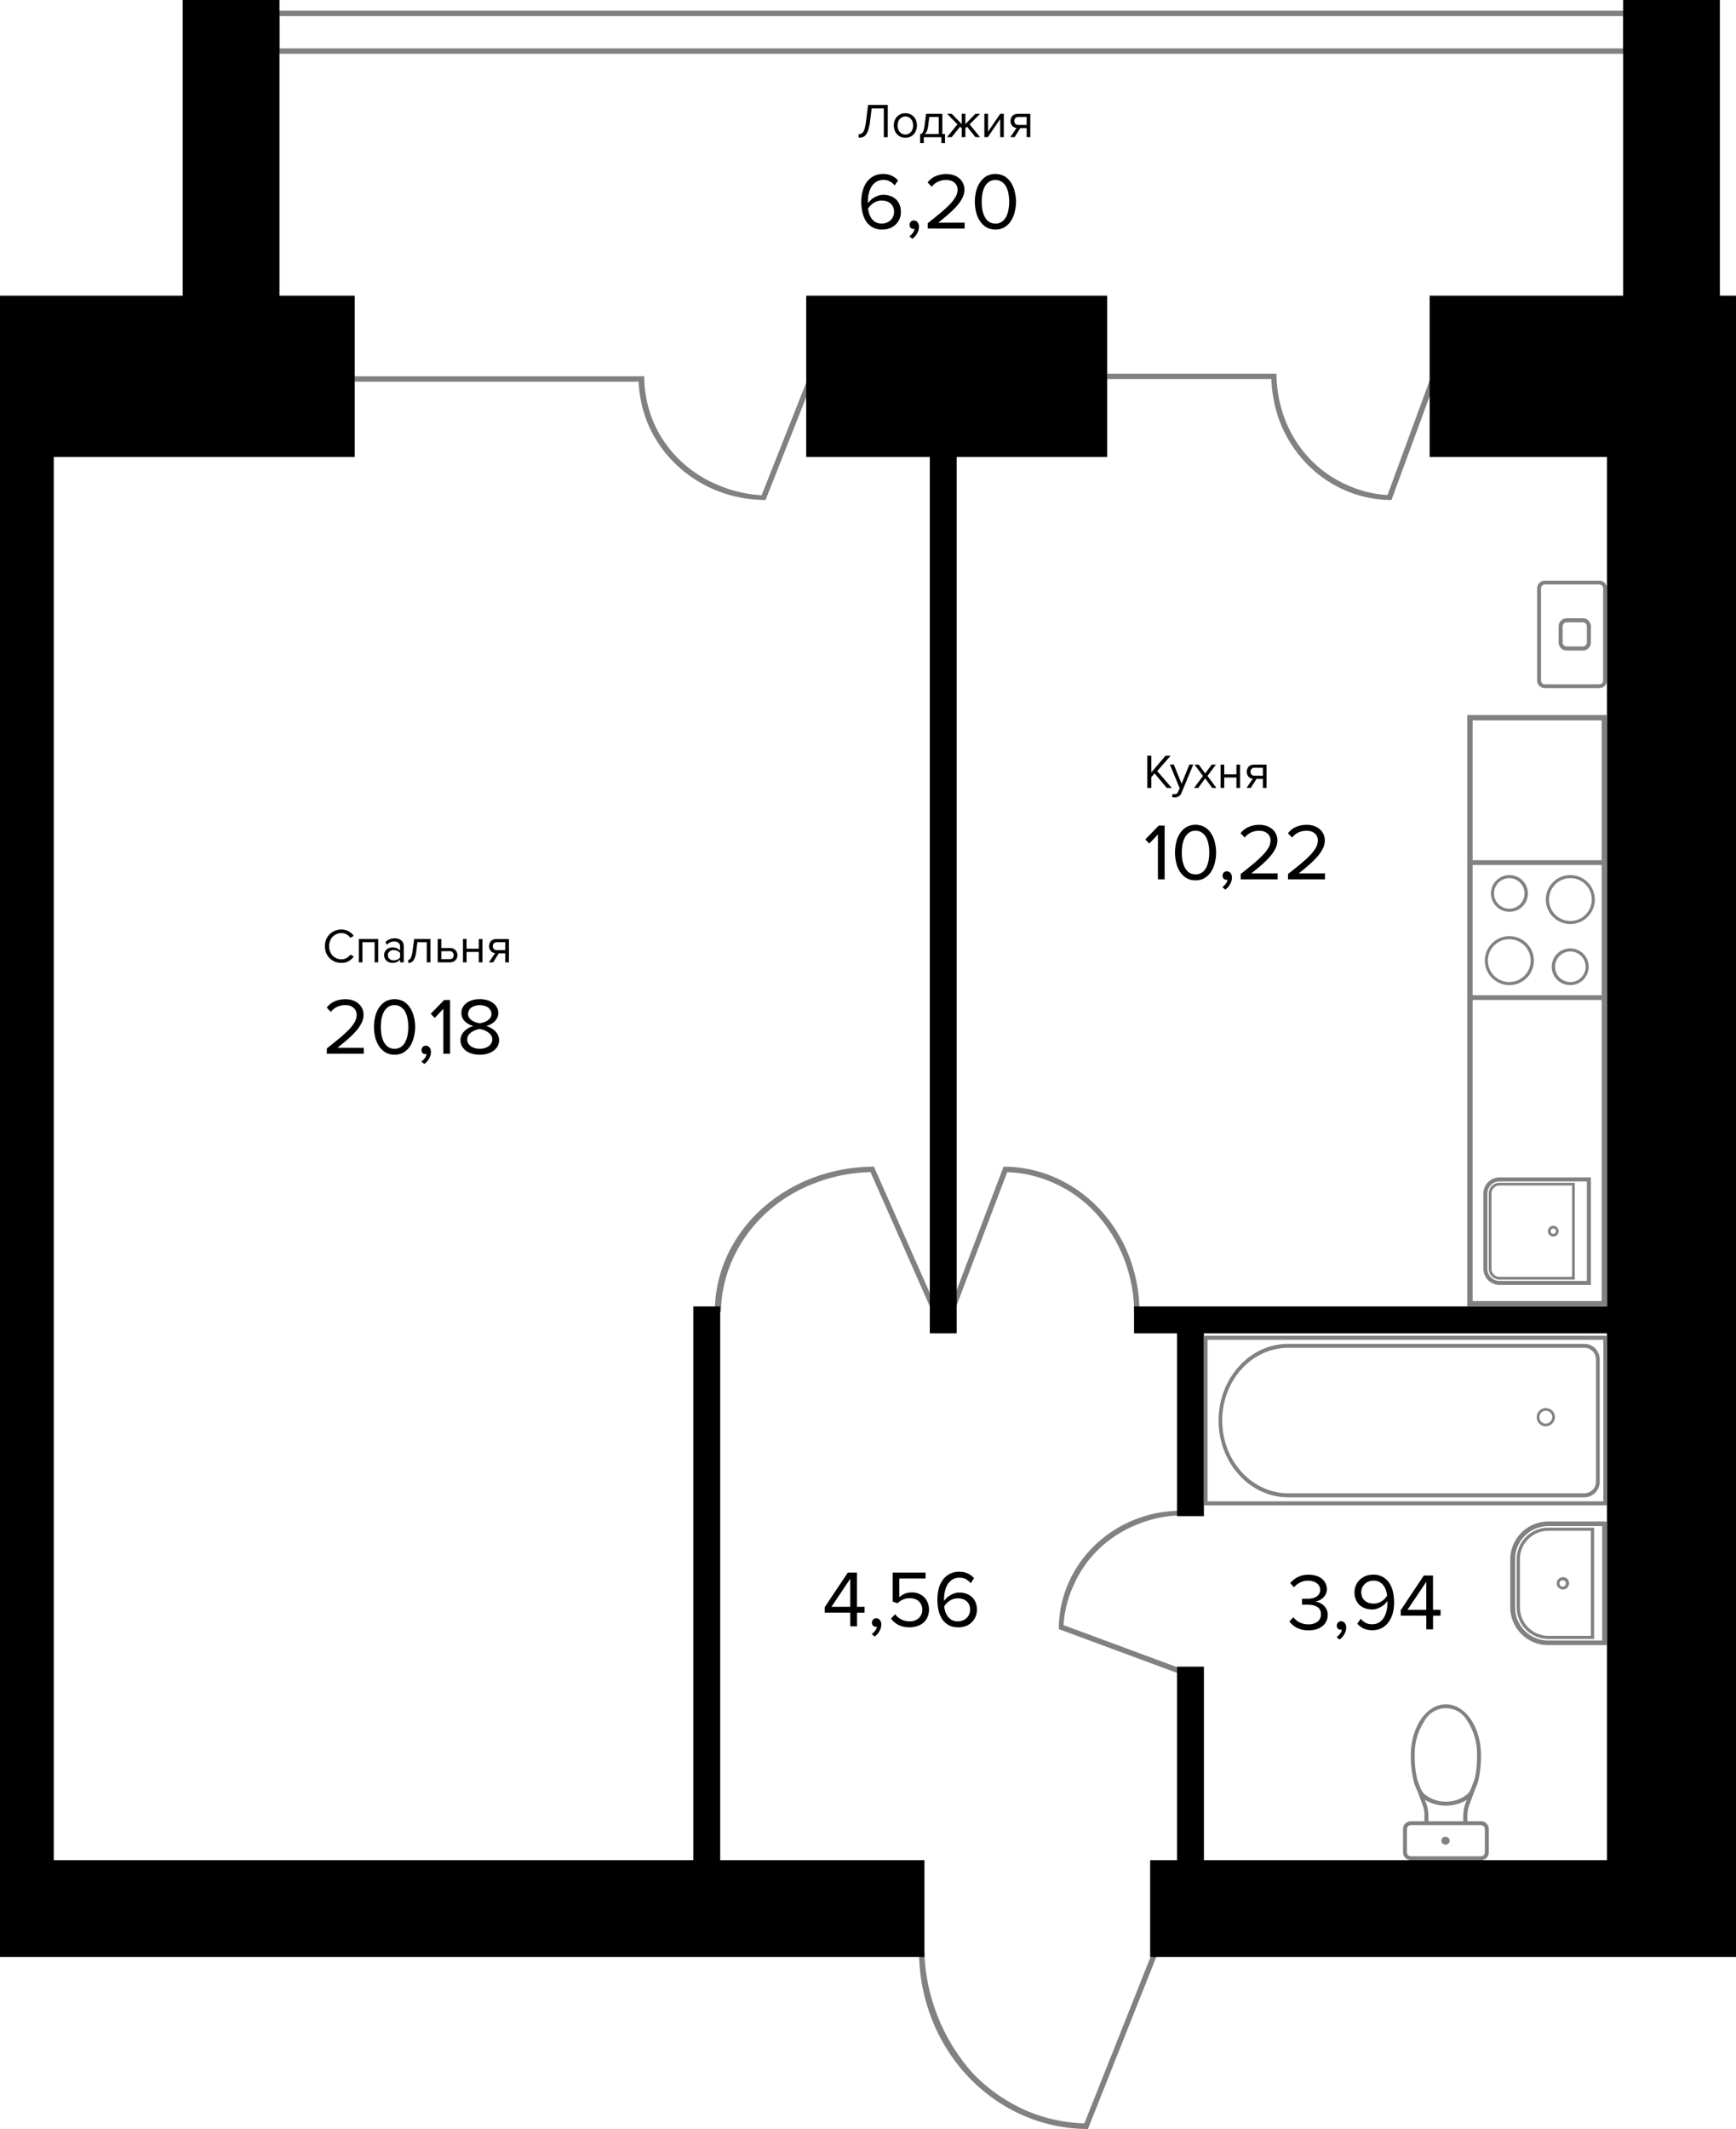 <svg xmlns="http://www.w3.org/2000/svg" width="646" height="792" viewBox="0 0 323 396">
  <path fill="#828182" d="M303 10H51V2h252ZM52 9h250V3H52Zm145 294.02a21.42 21.42 0 0 1 1.73-8.43 22.02 22.02 0 0 1 4.94-7.14 22.82 22.82 0 0 1 7.38-4.77 23.42 23.42 0 0 1 8.7-1.68v.85a22.52 22.52 0 0 0-8.3 1.77 21.78 21.78 0 0 0-7.04 4.55 20.98 20.98 0 0 0-4.7 6.81 20.66 20.66 0 0 0-1.86 8.04Z"/>
  <path fill="#828182" d="M219.82 311.47 197 303.02l.35-.94 22.83 8.45-.36.94zm-45.36-67.67L162.6 217a32.13 32.13 0 0 0-11.33 2.06 29.96 29.96 0 0 0-9.6 5.85 26.99 26.99 0 0 0-6.43 8.76A24.94 24.94 0 0 0 133 244h1.14a24.59 24.59 0 0 1 2.28-10 26.73 26.73 0 0 1 6.26-8.5 28.1 28.1 0 0 1 9.11-5.5 30.72 30.72 0 0 1 10.18-1.98l11.57 26.19Zm35.62-10.13a27.18 27.18 0 0 0-5.48-8.76 25.24 25.24 0 0 0-8.2-5.85 23.9 23.9 0 0 0-9.68-2.06l-10.19 26.82.94.36 9.93-26.16a22.88 22.88 0 0 1 8.56 1.98 23.65 23.65 0 0 1 7.78 5.5 26.9 26.9 0 0 1 5.34 8.5 28.16 28.16 0 0 1 1.95 10h.97a28.61 28.61 0 0 0-1.92-10.33Zm56.45-164.34-8.37 22.75a20.92 20.92 0 0 1-7.44-1.84 21.32 21.32 0 0 1-6.93-4.81 22.24 22.24 0 0 1-4.62-7.2 24.27 24.27 0 0 1-1.67-8.73H206v1h30.55a25.32 25.32 0 0 0 1.65 8.15 23.33 23.33 0 0 0 4.86 7.54 22.35 22.35 0 0 0 7.26 5.04A21.65 21.65 0 0 0 258.9 93l8.58-23.33Zm-115.99.48-8.83 22.3a23.51 23.51 0 0 1-7.9-1.81 22.63 22.63 0 0 1-7.31-4.71 21.67 21.67 0 0 1-4.89-7.04 22.23 22.23 0 0 1-1.75-8.55v-.01H66v1h52.82a23.21 23.21 0 0 0 1.78 7.96 22.74 22.74 0 0 0 5.12 7.38 23.71 23.71 0 0 0 7.67 4.94 24.45 24.45 0 0 0 9.05 1.73l9.02-22.81Zm64.92 293.38-.92-.38-12.78 32.14a29.66 29.66 0 0 1-10.98-2.45 31.1 31.1 0 0 1-9.9-7 35.66 35.66 0 0 1-8.9-22.5H171a34.44 34.44 0 0 0 2.4 12.63 33.16 33.16 0 0 0 6.8 10.7 31.36 31.36 0 0 0 10.2 7.16 30.14 30.14 0 0 0 12.02 2.51Z"/>
  <path d="M320 55V0h-18v55h-36v30h33v158h-88v5h8v34h5v-34h75v98h-75v-36h-5v36h-5v18h109V55h-3zm-170 0v30h23v163h5V85h28V55h-56zm-16 291V243h-5v103H10V85h56V55H52V0H34v55H0v309h172v-18h-38z"/>
  <g fill="#828182" class="furniture">
    <path fill-rule="evenodd" d="M298.32 279.25V249.2h-73.64v30.05Zm.68-30.8h-75V280h75v-31.55Z"/>
    <path fill-rule="evenodd" d="M296.95 275.5v-22.54a2.16 2.16 0 0 0-2.04-2.26h-55.23c-6.78 0-12.27 6.06-12.27 13.52s5.5 13.53 12.27 13.53h55.23a2.16 2.16 0 0 0 2.04-2.26Zm.69-22.54a2.88 2.88 0 0 0-2.73-3h-55.23c-7.15 0-12.95 6.39-12.95 14.27s5.8 14.27 12.95 14.27h55.23a2.88 2.88 0 0 0 2.73-3v-22.54Z"/>
    <path d="M287.57 265.3h-.08a1.7 1.7 0 1 1 1.83-1.7 1.76 1.76 0 0 1-1.75 1.7Zm-.05-.5h.05a1.26 1.26 0 0 0 1.25-1.2 1.2 1.2 0 1 0-1.3 1.2Z"/>
    <path fill-rule="evenodd" d="M273.01 337.63v1.12h-.72v-1.12a6.17 6.17 0 0 1 .39-2.17l1.8-4.81.64.24-1.76 4.83a5.43 5.43 0 0 0-.35 1.9Z"/>
    <path fill-rule="evenodd" d="M275.55 338.75h-2.54v-1.12a5.43 5.43 0 0 1 .35-1.91l1-2.68a8.5 8.5 0 0 0 .69-1.82l.07-.33a20.13 20.13 0 0 0 .43-4.46c0-5.2-2.92-9.43-6.53-9.43s-6.52 4.22-6.52 9.43a20.13 20.13 0 0 0 .43 4.46l.07.33a8.4 8.4 0 0 0 .69 1.82l1 2.68a5.43 5.43 0 0 1 .34 1.9v1.13h-2.53a1.45 1.45 0 0 0-1.45 1.45v4.35a1.45 1.45 0 0 0 1.45 1.45h13.05a1.45 1.45 0 0 0 1.45-1.45v-4.35a1.45 1.45 0 0 0-1.45-1.45Zm-10.54-18.58a4.52 4.52 0 0 1 8.03 0 11.1 11.1 0 0 1 1.78 6.25 18.7 18.7 0 0 1-.47 4.59l-.65 1.73a4.88 4.88 0 0 1-.6.91 6.35 6.35 0 0 1-8.14 0 4.98 4.98 0 0 1-.61-.92l-.65-1.72a18.7 18.7 0 0 1-.48-4.58 11.1 11.1 0 0 1 1.79-6.26Zm.36 15.3-.26-.7a7.64 7.64 0 0 0 7.83 0l-.26.7a6.17 6.17 0 0 0-.4 2.16v1.12h-6.52v-1.12a6.15 6.15 0 0 0-.39-2.17Zm10.9 9.08a.73.73 0 0 1-.72.72H262.5a.73.73 0 0 1-.72-.72v-4.35a.73.73 0 0 1 .72-.72h13.05a.73.73 0 0 1 .72.72Zm-6.55-2.2a.73.73 0 0 1-.7.75h-.07a.73.73 0 1 1 .07-1.45.72.72 0 0 1 .7.7Zm25.53-122.6H279a2.25 2.25 0 0 0-2.25 2.25v14a2.25 2.25 0 0 0 2.25 2.25h16.25ZM279 219a3 3 0 0 0-3 3v14a3 3 0 0 0 3 3h17v-20Z"/>
    <path fill-rule="evenodd" d="M292.5 220.5H279a1.5 1.5 0 0 0-1.5 1.5v14a1.5 1.5 0 0 0 1.5 1.5h13.5ZM279 220a2 2 0 0 0-2 2v14a2 2 0 0 0 2 2h14v-18Z"/>
    <path fill-rule="evenodd" d="M289 229.5a.5.5 0 1 0-.5-.5.5.5 0 0 0 .5.5Zm0 .5a1 1 0 1 0-1-1 1 1 0 0 0 1 1Zm3.18-53.02a2.84 2.84 0 1 0 2.84 2.84 2.84 2.84 0 0 0-2.84-2.84Zm0-.57a3.4 3.4 0 1 0-.11 6.82h.11a3.4 3.4 0 0 0 0-6.82Zm0-13.07a3.98 3.98 0 1 0 .01 0Zm0-.57a4.54 4.54 0 0 0-.03 9.1h.03a4.54 4.54 0 0 0 0-9.1Zm-11.36 6.25a2.84 2.84 0 1 0-2.84-2.84 2.84 2.84 0 0 0 2.84 2.84Zm0 .57a3.4 3.4 0 0 0 .11-6.82h-.11a3.4 3.4 0 0 0 0 6.82Zm0 13.07a3.98 3.98 0 1 0-.01 0Zm0 .57a4.54 4.54 0 0 0 .05-9.1h-.05a4.54 4.54 0 0 0 0 9.1Z"/>
    <path d="M273 133v110h26V133Zm25 52.11h-24V160.9h24Zm0 56.89h-24v-56h24Zm-24-82v-26h24v26Z"/>
    <path fill-rule="evenodd" d="M287.44 127.29h10.12a.72.72 0 0 0 .72-.72v-17.14a.72.72 0 0 0-.72-.72h-10.12a.72.72 0 0 0-.72.72v17.14a.72.72 0 0 0 .72.72Zm10.12.71a1.44 1.44 0 0 0 1.44-1.43v-17.14a1.44 1.44 0 0 0-1.44-1.43h-10.12a1.44 1.44 0 0 0-1.44 1.43v17.14a1.44 1.44 0 0 0 1.44 1.43Z"/>
    <path fill-rule="evenodd" d="M291.5 120.25h3a.75.75 0 0 0 .75-.75v-3a.75.75 0 0 0-.75-.75h-3a.75.75 0 0 0-.75.75v3a.75.75 0 0 0 .75.75Zm3 .75a1.5 1.5 0 0 0 1.5-1.5v-3a1.5 1.5 0 0 0-1.5-1.5h-3a1.5 1.5 0 0 0-1.5 1.5v3a1.5 1.5 0 0 0 1.5 1.5Z"/>
    <path d="M288.2 283a7.09 7.09 0 0 0-7.2 6.9v9.2a7.07 7.07 0 0 0 7.04 6.9H299v-23Zm-.13.86h10.03v21.28h-10.03a6.18 6.18 0 0 1-6.17-6.04v-9.2a6.18 6.18 0 0 1 6.18-6.04Zm.13.29h-.13a5.89 5.89 0 0 0-5.87 5.75v9.2a5.88 5.88 0 0 0 5.87 5.75h8.53v-20.7Zm-.11.57H296v19.55h-7.91a5.3 5.3 0 0 1-5.29-5.17v-9.2a5.3 5.3 0 0 1 5.3-5.18Zm2.78 8.63a1.16 1.16 0 0 0-1.22 1.09v.08a1.1 1.1 0 0 0 .42.86 1.15 1.15 0 0 0 .67.27h.04a1.18 1.18 0 0 0 1.17-1.15 1.15 1.15 0 0 0-1.08-1.15Zm-.72 1.16a.58.58 0 0 1 .18-.42.63.63 0 0 1 .44-.16.6.6 0 0 1 .58.62.63.63 0 0 1-.61.58.6.6 0 0 1-.36-.13.65.65 0 0 1-.23-.48Z"/>
  </g>
  <g class="footage">
    <path d="M63.55 179.1a3.26 3.26 0 0 1-1.22-.22 3.06 3.06 0 0 1-.98-.63 3.1 3.1 0 0 1-.66-.98 3.34 3.34 0 0 1-.23-1.27 3.27 3.27 0 0 1 .23-1.26 2.93 2.93 0 0 1 1.64-1.62 3.26 3.26 0 0 1 1.22-.23 2.8 2.8 0 0 1 .73.1 2.5 2.5 0 0 1 .62.25 3.06 3.06 0 0 1 .92.84l-.63.35a2.02 2.02 0 0 0-.7-.62 1.83 1.83 0 0 0-.94-.25 2.32 2.32 0 0 0-.92.18 2.25 2.25 0 0 0-.74.5 2.4 2.4 0 0 0-.48.78 2.71 2.71 0 0 0-.17.98 2.76 2.76 0 0 0 .17.98 2.42 2.42 0 0 0 .48.77 2.25 2.25 0 0 0 .74.5 2.32 2.32 0 0 0 .92.18 1.9 1.9 0 0 0 .94-.24 1.98 1.98 0 0 0 .7-.63l.64.35a3.27 3.27 0 0 1-.93.85 2.56 2.56 0 0 1-1.35.34Zm6.15-.1v-3.75h-2.27V179h-.67v-4.35h3.61V179Zm4.74 0v-.5a1.85 1.85 0 0 1-1.44.6 1.73 1.73 0 0 1-.55-.09 1.39 1.39 0 0 1-.84-.73 1.4 1.4 0 0 1 .84-1.96 1.74 1.74 0 0 1 .55-.1 2.17 2.17 0 0 1 .81.15 1.57 1.57 0 0 1 .63.45v-.78a.8.8 0 0 0-.31-.68 1.22 1.22 0 0 0-.79-.24 1.77 1.77 0 0 0-1.33.6l-.31-.47a2.3 2.3 0 0 1 1.73-.72 2.53 2.53 0 0 1 .65.08 1.42 1.42 0 0 1 .53.27 1.18 1.18 0 0 1 .37.45 1.54 1.54 0 0 1 .14.67v3Zm-1.2-.38a1.68 1.68 0 0 0 .68-.13 1.21 1.21 0 0 0 .52-.4v-.83a1.21 1.21 0 0 0-.53-.4 1.68 1.68 0 0 0-.67-.14 1.1 1.1 0 0 0-.77.27.87.87 0 0 0-.3.69.88.88 0 0 0 .3.68 1.13 1.13 0 0 0 .77.26Zm2.71-.07q.3 0 .5-.4a4.7 4.7 0 0 0 .33-1.36l.27-2.14h3.03V179h-.68v-3.75h-1.74l-.2 1.63a6.29 6.29 0 0 1-.2 1.03 2.43 2.43 0 0 1-.32.7 1.15 1.15 0 0 1-.43.38 1.27 1.27 0 0 1-.56.12Zm6.16-3.9v1.68h1.62a1.49 1.49 0 0 1 .59.11 1.18 1.18 0 0 1 .43.3 1.05 1.05 0 0 1 .26.42 1.4 1.4 0 0 1 .1.5 1.47 1.47 0 0 1-.1.52 1.19 1.19 0 0 1-.69.7 1.49 1.49 0 0 1-.58.12h-2.3v-4.35Zm0 2.28v1.47h1.55a.72.72 0 0 0 .56-.2.82.82 0 0 0 0-1.06.68.68 0 0 0-.56-.22Zm4.03 2.07v-4.35h.67v1.81h2.27v-1.8h.68V179h-.68v-1.94h-2.27V179Zm4.82 0 1.16-1.71a1.28 1.28 0 0 1-.8-.4 1.3 1.3 0 0 1-.32-.9 1.5 1.5 0 0 1 .1-.53 1.14 1.14 0 0 1 .69-.7 1.53 1.53 0 0 1 .6-.1h2.3V179H94v-1.68h-1.19L91.75 179Zm3.04-2.28v-1.47h-1.55a.7.7 0 0 0-.75.64.79.79 0 0 0 0 .1.76.76 0 0 0 .19.53.73.73 0 0 0 .56.2ZM60.81 196v-.99q1.35-1.06 2.38-1.92a22.13 22.13 0 0 0 1.75-1.6 7.29 7.29 0 0 0 1.06-1.4 2.72 2.72 0 0 0 .36-1.3 1.76 1.76 0 0 0-.18-.83 1.66 1.66 0 0 0-.48-.57 1.86 1.86 0 0 0-.66-.33 2.83 2.83 0 0 0-.77-.1 3.51 3.51 0 0 0-1.59.34 3.16 3.16 0 0 0-1.12.92l-.77-.8a3.66 3.66 0 0 1 1.49-1.17 4.93 4.93 0 0 1 2-.4 4.23 4.23 0 0 1 1.23.18 3.27 3.27 0 0 1 1.06.54 2.61 2.61 0 0 1 .77.91 2.7 2.7 0 0 1 .3 1.3 3.36 3.36 0 0 1-.38 1.52 6.84 6.84 0 0 1-1.02 1.48 16.83 16.83 0 0 1-1.53 1.52q-.88.76-1.93 1.59h4.9V196Zm12.6.18a3.16 3.16 0 0 1-1.75-.47 3.88 3.88 0 0 1-1.19-1.2 5.43 5.43 0 0 1-.68-1.66 8.14 8.14 0 0 1 0-3.67 5.25 5.25 0 0 1 .68-1.67 3.88 3.88 0 0 1 1.19-1.2 3.52 3.52 0 0 1 3.5 0 3.67 3.67 0 0 1 1.18 1.2 5.25 5.25 0 0 1 .68 1.67 7.63 7.63 0 0 1 .22 1.83 7.8 7.8 0 0 1-.23 1.84 5.43 5.43 0 0 1-.67 1.67 3.67 3.67 0 0 1-1.19 1.2 3.14 3.14 0 0 1-1.74.46Zm0-1.11a2 2 0 0 0 1.2-.34 2.67 2.67 0 0 0 .8-.93 4.45 4.45 0 0 0 .42-1.3 8.2 8.2 0 0 0 0-2.96 4.25 4.25 0 0 0-.42-1.3 2.52 2.52 0 0 0-.8-.92 1.94 1.94 0 0 0-1.2-.36 2.01 2.01 0 0 0-1.22.36 2.6 2.6 0 0 0-.78.92 4.55 4.55 0 0 0-.43 1.3 9.21 9.21 0 0 0 0 2.95 4.78 4.78 0 0 0 .43 1.3 2.74 2.74 0 0 0 .78.93 2.07 2.07 0 0 0 1.22.35Zm6.77.57a2.47 2.47 0 0 1-.36 1.29 3.04 3.04 0 0 1-.87.97l-.56-.46a2.56 2.56 0 0 0 .65-.63 1.64 1.64 0 0 0 .33-.77.52.52 0 0 1-.21.03.72.72 0 0 1-.53-.2.79.79 0 0 1-.2-.56.8.8 0 0 1 .23-.57.75.75 0 0 1 .57-.24.88.88 0 0 1 .66.3 1.17 1.17 0 0 1 .28.84Zm2.31.36v-8.36l-1.6 1.7-.75-.77 2.5-2.57h1.1v10h-1.25Zm6.78.18a5.33 5.33 0 0 1-1.41-.18 3.53 3.53 0 0 1-1.13-.53 2.83 2.83 0 0 1-.76-.85 2.33 2.33 0 0 1-.29-1.16 2.14 2.14 0 0 1 .2-.91 2.6 2.6 0 0 1 .53-.75 3.18 3.18 0 0 1 .76-.58 4.38 4.38 0 0 1 .9-.38 4.3 4.3 0 0 1-.84-.33 3.57 3.57 0 0 1-.7-.5 2.62 2.62 0 0 1-.5-.69 2.09 2.09 0 0 1-.18-.89 2.13 2.13 0 0 1 .3-1.15 2.52 2.52 0 0 1 .78-.81 3.5 3.5 0 0 1 1.1-.48 5.18 5.18 0 0 1 2.47 0 3.3 3.3 0 0 1 1.1.48 2.47 2.47 0 0 1 .8.81 2.06 2.06 0 0 1 .31 1.16 1.95 1.95 0 0 1-.2.88 2.25 2.25 0 0 1-.5.69 3.06 3.06 0 0 1-.7.5 4.3 4.3 0 0 1-.84.33 4.38 4.38 0 0 1 .9.38 3.18 3.18 0 0 1 .77.58 2.6 2.6 0 0 1 .52.75 2.14 2.14 0 0 1 .2.92 2.3 2.3 0 0 1-.28 1.14 2.55 2.55 0 0 1-.78.85 3.77 3.77 0 0 1-1.14.54 5.12 5.12 0 0 1-1.4.18Zm0-5.85q.22-.04.6-.14a3.24 3.24 0 0 0 .72-.3 2.32 2.32 0 0 0 .6-.52 1.18 1.18 0 0 0 .25-.77 1.32 1.32 0 0 0-.18-.68 1.47 1.47 0 0 0-.46-.53 2 2 0 0 0-.7-.31 2.84 2.84 0 0 0-.83-.12 2.98 2.98 0 0 0-.86.12 2.17 2.17 0 0 0-.69.31 1.67 1.67 0 0 0-.46.53 1.4 1.4 0 0 0-.17.69 1.18 1.18 0 0 0 .26.76 2.32 2.32 0 0 0 .6.53 3.69 3.69 0 0 0 .72.3l.6.13Zm0 4.74a3.23 3.23 0 0 0 .88-.12 2.38 2.38 0 0 0 .74-.34 1.63 1.63 0 0 0 .5-.54 1.42 1.42 0 0 0 .2-.74 1.28 1.28 0 0 0-.28-.84 2.25 2.25 0 0 0-.65-.58 3.07 3.07 0 0 0-.78-.36 4.06 4.06 0 0 0-.61-.16 4.54 4.54 0 0 0-.63.15 3.45 3.45 0 0 0-.78.36 2.44 2.44 0 0 0-.66.59 1.32 1.32 0 0 0-.27.84 1.52 1.52 0 0 0 .18.73 1.88 1.88 0 0 0 .5.55 2.57 2.57 0 0 0 .76.34 3.38 3.38 0 0 0 .9.12Zm70.5-170.12a1.18 1.18 0 0 0 .47-.09.95.95 0 0 0 .39-.36 2.54 2.54 0 0 0 .29-.73 10.07 10.07 0 0 0 .22-1.25l.37-3h3.67v6h-.74v-5.35h-2.26l-.3 2.4a8.74 8.74 0 0 1-.33 1.6 2.7 2.7 0 0 1-.46.91 1.2 1.2 0 0 1-.59.43 2.36 2.36 0 0 1-.74.1Zm8.69.67a2.2 2.2 0 0 1-.9-.18 2.05 2.05 0 0 1-.68-.49 2.3 2.3 0 0 1-.43-.73 2.8 2.8 0 0 1 0-1.77 2.05 2.05 0 0 1 1.1-1.21 2.2 2.2 0 0 1 .9-.18 2.13 2.13 0 0 1 .9.18 1.98 1.98 0 0 1 1.1 1.21 2.65 2.65 0 0 1 0 1.77 2.13 2.13 0 0 1-.42.73 2 2 0 0 1-.68.49 2.13 2.13 0 0 1-.9.18Zm0-.6a1.31 1.31 0 0 0 .61-.14 1.42 1.42 0 0 0 .45-.37 1.53 1.53 0 0 0 .28-.54 2.07 2.07 0 0 0 0-1.26 1.44 1.44 0 0 0-.28-.54 1.27 1.27 0 0 0-.45-.36 1.25 1.25 0 0 0-.61-.15 1.3 1.3 0 0 0-.62.15 1.4 1.4 0 0 0-.46.37 1.68 1.68 0 0 0-.28.53 2.2 2.2 0 0 0-.09.63 2.3 2.3 0 0 0 .09.63 1.79 1.79 0 0 0 .28.54 1.53 1.53 0 0 0 .46.37 1.38 1.38 0 0 0 .62.14Zm2.74-.06a.68.68 0 0 0 .27-.11.7.7 0 0 0 .22-.26 1.88 1.88 0 0 0 .2-.49 6.26 6.26 0 0 0 .14-.8l.28-2.13h3.02v3.75h.5v1.7h-.68v-1.1h-3.27v1.1h-.68Zm1.5-1.57a3.57 3.57 0 0 1-.24.98 1.36 1.36 0 0 1-.4.55h2.6v-3.16h-1.76Zm3.5 2.12 1.94-2.38-1.92-1.97h.85l1.87 1.92v-1.92h.68v1.91l1.87-1.9h.86l-1.94 1.96 1.94 2.38h-.86l-1.56-1.95-.31.3v1.65h-.68v-1.65l-.3-.3-1.57 1.95Zm6.95 0v-4.35h.68v3.33l2.28-3.33h.66v4.35h-.67v-3.38l-2.3 3.38Zm4.83 0 1.16-1.7a1.27 1.27 0 0 1-.8-.4 1.3 1.3 0 0 1-.32-.9 1.52 1.52 0 0 1 .1-.53 1.24 1.24 0 0 1 .25-.42 1.26 1.26 0 0 1 .43-.28 1.55 1.55 0 0 1 .6-.11h2.3v4.34h-.68v-1.68h-1.18l-1.07 1.68Zm3.04-2.28v-1.47h-1.55a.7.7 0 0 0-.75.64.63.63 0 0 0 0 .1.76.76 0 0 0 .19.53.73.73 0 0 0 .56.2ZM164.1 42.7a3.55 3.55 0 0 1-1.78-.43 3.64 3.64 0 0 1-1.2-1.14 5.31 5.31 0 0 1-.66-1.65 8.88 8.88 0 0 1-.21-1.95 7.82 7.82 0 0 1 .24-1.95 5 5 0 0 1 .73-1.65 3.77 3.77 0 0 1 1.28-1.14 3.63 3.63 0 0 1 1.81-.43 3.51 3.51 0 0 1 1.64.34 3.63 3.63 0 0 1 1.14.86l-.63.93a3.55 3.55 0 0 0-.87-.74 2.49 2.49 0 0 0-1.28-.28 2.29 2.29 0 0 0-1.26.34 2.9 2.9 0 0 0-.89.89 4.19 4.19 0 0 0-.5 1.26 6.34 6.34 0 0 0-.17 1.44v.2a1.67 1.67 0 0 0 .02.2 3.43 3.43 0 0 1 1.1-1.04 4.34 4.34 0 0 1 .8-.37 2.94 2.94 0 0 1 .94-.15 3.72 3.72 0 0 1 1.26.2 2.88 2.88 0 0 1 1.05.6 2.65 2.65 0 0 1 .7 1 3.53 3.53 0 0 1 .26 1.4 3.34 3.34 0 0 1-.24 1.25 3.12 3.12 0 0 1-.7 1.04 3.31 3.31 0 0 1-1.1.72 3.96 3.96 0 0 1-1.48.24Zm-.04-1.12a2.36 2.36 0 0 0 1-.2 2.22 2.22 0 0 0 .72-.5 2.04 2.04 0 0 0 .42-.68 1.95 1.95 0 0 0 .15-.74 2.34 2.34 0 0 0-.18-.96 1.87 1.87 0 0 0-.5-.67 1.92 1.92 0 0 0-.74-.4 2.95 2.95 0 0 0-.9-.13 2.66 2.66 0 0 0-1.43.42 3.29 3.29 0 0 0-1.08 1.08 5.06 5.06 0 0 0 .2.96 3.46 3.46 0 0 0 .45.9 2.38 2.38 0 0 0 .75.66 2.3 2.3 0 0 0 1.13.26Zm6.92.57a2.46 2.46 0 0 1-.36 1.3 3.02 3.02 0 0 1-.87.97l-.55-.47a2.56 2.56 0 0 0 .64-.63 1.65 1.65 0 0 0 .33-.76.5.5 0 0 1-.2.03.71.71 0 0 1-.53-.21.78.78 0 0 1-.2-.56.8.8 0 0 1 .22-.57.75.75 0 0 1 .57-.24.89.89 0 0 1 .66.3 1.18 1.18 0 0 1 .29.84Zm1.63.36v-.99q1.35-1.06 2.38-1.92a22.39 22.39 0 0 0 1.74-1.6 7.26 7.26 0 0 0 1.07-1.4 2.7 2.7 0 0 0 .36-1.3 1.76 1.76 0 0 0-.18-.82 1.64 1.64 0 0 0-.48-.57 1.85 1.85 0 0 0-.66-.33 2.82 2.82 0 0 0-.77-.1 3.51 3.51 0 0 0-1.59.34 3.18 3.18 0 0 0-1.12.92l-.77-.8a3.67 3.67 0 0 1 1.49-1.17 4.97 4.97 0 0 1 2-.4 4.27 4.27 0 0 1 1.23.17 3.25 3.25 0 0 1 1.06.54 2.62 2.62 0 0 1 .77.92 2.69 2.69 0 0 1 .3 1.3 3.34 3.34 0 0 1-.38 1.51 6.74 6.74 0 0 1-1.02 1.49 16.83 16.83 0 0 1-1.53 1.51q-.88.77-1.93 1.6h4.9v1.11Zm12.6.18a3.17 3.17 0 0 1-1.76-.46 3.89 3.89 0 0 1-1.18-1.2 5.44 5.44 0 0 1-.68-1.67 8.14 8.14 0 0 1 0-3.67 5.29 5.29 0 0 1 .68-1.67 3.89 3.89 0 0 1 1.18-1.2 3.52 3.52 0 0 1 3.5 0 3.67 3.67 0 0 1 1.19 1.2 5.24 5.24 0 0 1 .67 1.67 7.58 7.58 0 0 1 .23 1.83 7.75 7.75 0 0 1-.23 1.84 5.4 5.4 0 0 1-.67 1.67 3.65 3.65 0 0 1-1.19 1.2 3.13 3.13 0 0 1-1.74.46Zm0-1.1a2 2 0 0 0 1.2-.35 2.65 2.65 0 0 0 .8-.93 4.4 4.4 0 0 0 .42-1.3 8.2 8.2 0 0 0 0-2.96 4.23 4.23 0 0 0-.42-1.3 2.53 2.53 0 0 0-.8-.91 1.94 1.94 0 0 0-1.2-.36 2.01 2.01 0 0 0-1.22.36 2.6 2.6 0 0 0-.78.91 4.59 4.59 0 0 0-.43 1.3 9.27 9.27 0 0 0 0 2.96 4.8 4.8 0 0 0 .43 1.3 2.73 2.73 0 0 0 .78.93 2.07 2.07 0 0 0 1.22.34Zm31.89 104.97-2.28-2.7-.6.69v2.01h-.75v-6h.75v3.1l2.65-3.1h.94l-2.5 2.86 2.72 3.15Zm1.08 1.1a.67.67 0 0 0 .18.05 1.2 1.2 0 0 0 .19.01.69.69 0 0 0 .38-.1.74.74 0 0 0 .27-.36l.29-.65-1.82-4.4h.73l1.45 3.57 1.44-3.57h.73l-2.17 5.23a1.38 1.38 0 0 1-.53.68 1.48 1.48 0 0 1-.75.2 2.1 2.1 0 0 1-.5-.06l.1-.6Zm7.36-1.1-1.3-1.78-1.3 1.78h-.78l1.67-2.23-1.58-2.11h.79l1.2 1.65 1.21-1.65h.78l-1.57 2.11 1.67 2.23Zm1.56 0v-4.34h.68v1.8h2.27v-1.8h.67v4.34h-.67v-1.94h-2.27v1.94Zm4.83 0 1.16-1.7a1.28 1.28 0 0 1-.8-.41 1.3 1.3 0 0 1-.32-.9 1.52 1.52 0 0 1 .1-.52 1.23 1.23 0 0 1 .25-.43 1.26 1.26 0 0 1 .44-.28 1.53 1.53 0 0 1 .59-.1h2.3v4.34h-.68v-1.68h-1.19l-1.06 1.68Zm3.04-2.27v-1.48h-1.55a.7.7 0 0 0-.75.64.8.8 0 0 0 0 .1.76.76 0 0 0 .19.53.73.73 0 0 0 .56.2Zm-19.53 19.27v-8.35l-1.6 1.7-.75-.77 2.5-2.58h1.1v10Zm7 .18a3.18 3.18 0 0 1-1.75-.46 3.9 3.9 0 0 1-1.19-1.2 5.46 5.46 0 0 1-.67-1.67 8.14 8.14 0 0 1 0-3.67 5.28 5.28 0 0 1 .67-1.67 3.88 3.88 0 0 1 1.19-1.2 3.52 3.52 0 0 1 3.5 0 3.65 3.65 0 0 1 1.18 1.2 5.23 5.23 0 0 1 .68 1.67 7.57 7.57 0 0 1 .22 1.83 7.76 7.76 0 0 1-.22 1.84 5.41 5.41 0 0 1-.68 1.67 3.67 3.67 0 0 1-1.18 1.2 3.14 3.14 0 0 1-1.74.46Zm0-1.1a2 2 0 0 0 1.2-.35 2.65 2.65 0 0 0 .8-.93 4.43 4.43 0 0 0 .42-1.3 8.2 8.2 0 0 0 0-2.96 4.22 4.22 0 0 0-.42-1.3 2.51 2.51 0 0 0-.8-.92 1.94 1.94 0 0 0-1.2-.36 2 2 0 0 0-1.21.36 2.59 2.59 0 0 0-.78.92 4.58 4.58 0 0 0-.44 1.3 9.21 9.21 0 0 0 0 2.96 4.82 4.82 0 0 0 .44 1.3 2.75 2.75 0 0 0 .78.93 2.08 2.08 0 0 0 1.22.34Zm6.77.56a2.46 2.46 0 0 1-.36 1.3 3.03 3.03 0 0 1-.87.97l-.56-.47a2.6 2.6 0 0 0 .65-.63 1.65 1.65 0 0 0 .33-.76.54.54 0 0 1-.21.03.72.72 0 0 1-.52-.21.79.79 0 0 1-.2-.56.8.8 0 0 1 .22-.57.74.74 0 0 1 .57-.24.89.89 0 0 1 .66.3 1.18 1.18 0 0 1 .29.84Zm1.63.36v-.99q1.35-1.06 2.38-1.92a22.52 22.52 0 0 0 1.74-1.6 7.28 7.28 0 0 0 1.07-1.4 2.7 2.7 0 0 0 .36-1.3 1.76 1.76 0 0 0-.18-.82 1.65 1.65 0 0 0-.48-.57 1.85 1.85 0 0 0-.66-.33 2.78 2.78 0 0 0-.77-.1 3.5 3.5 0 0 0-1.59.34 3.16 3.16 0 0 0-1.12.92l-.77-.8a3.65 3.65 0 0 1 1.49-1.17 4.93 4.93 0 0 1 2-.4 4.23 4.23 0 0 1 1.23.17 3.22 3.22 0 0 1 1.06.54 2.62 2.62 0 0 1 .77.92 2.7 2.7 0 0 1 .3 1.3 3.37 3.37 0 0 1-.38 1.52 6.8 6.8 0 0 1-1.02 1.48 16.96 16.96 0 0 1-1.53 1.52q-.88.76-1.93 1.59h4.9v1.1Zm8.81 0v-.99q1.35-1.06 2.39-1.92a22.52 22.52 0 0 0 1.74-1.6 7.28 7.28 0 0 0 1.06-1.4 2.7 2.7 0 0 0 .36-1.3 1.76 1.76 0 0 0-.17-.82 1.64 1.64 0 0 0-.48-.57 1.84 1.84 0 0 0-.66-.33 2.78 2.78 0 0 0-.77-.1 3.5 3.5 0 0 0-1.59.34 3.18 3.18 0 0 0-1.12.92l-.77-.8a3.67 3.67 0 0 1 1.49-1.17 4.94 4.94 0 0 1 2-.4 4.23 4.23 0 0 1 1.23.17 3.21 3.21 0 0 1 1.06.54 2.61 2.61 0 0 1 .77.92 2.69 2.69 0 0 1 .3 1.3 3.35 3.35 0 0 1-.38 1.52 6.77 6.77 0 0 1-1.02 1.48 16.96 16.96 0 0 1-1.53 1.52q-.88.76-1.93 1.59h4.9v1.1ZM158.2 302.5v-2.54h-4.75v-1.03l4.3-6.43h1.7v6.37h1.41v1.1h-1.4v2.53Zm0-8.85-3.5 5.22h3.5Zm5.77 8.49a2.46 2.46 0 0 1-.36 1.29 3.03 3.03 0 0 1-.87.97l-.55-.46a2.56 2.56 0 0 0 .64-.63 1.64 1.64 0 0 0 .33-.76.52.52 0 0 1-.2.03.72.72 0 0 1-.53-.21.79.79 0 0 1-.2-.56.8.8 0 0 1 .23-.57.75.75 0 0 1 .57-.24.88.88 0 0 1 .66.3 1.17 1.17 0 0 1 .28.84Zm5.33.54a4.71 4.71 0 0 1-2.11-.42 4.14 4.14 0 0 1-1.41-1.19l.76-.82a3.57 3.57 0 0 0 1.16.97 3.5 3.5 0 0 0 1.6.35 2.52 2.52 0 0 0 .93-.16 2.15 2.15 0 0 0 .73-.45 1.98 1.98 0 0 0 .47-.68 2.2 2.2 0 0 0 0-1.74 1.94 1.94 0 0 0-.47-.69 2.01 2.01 0 0 0-.72-.43 2.75 2.75 0 0 0-.93-.15 3.09 3.09 0 0 0-2.3.94l-.92-.31v-5.4h6.12v1.1h-4.88v3.49a3.2 3.2 0 0 1 .96-.63 3.6 3.6 0 0 1 2.58-.06 2.95 2.95 0 0 1 1 .61 2.8 2.8 0 0 1 .7 1 3.27 3.27 0 0 1 .28 1.37 3.4 3.4 0 0 1-.27 1.38 3.06 3.06 0 0 1-.75 1.05 3.35 3.35 0 0 1-1.14.64 4.21 4.21 0 0 1-1.4.23Zm8.96 0a3.55 3.55 0 0 1-1.79-.42 3.64 3.64 0 0 1-1.2-1.14 5.32 5.32 0 0 1-.66-1.65 8.88 8.88 0 0 1-.2-1.95 7.81 7.81 0 0 1 .23-1.95 4.98 4.98 0 0 1 .74-1.65 3.76 3.76 0 0 1 1.27-1.14 3.6 3.6 0 0 1 1.82-.43 3.5 3.5 0 0 1 1.63.34 3.64 3.64 0 0 1 1.14.86l-.63.93a3.53 3.53 0 0 0-.87-.74 2.48 2.48 0 0 0-1.27-.28 2.29 2.29 0 0 0-1.26.34 2.88 2.88 0 0 0-.89.89 4.16 4.16 0 0 0-.5 1.26 6.34 6.34 0 0 0-.17 1.44v.2a1.6 1.6 0 0 0 .01.19 3.43 3.43 0 0 1 1.1-1.03 4.28 4.28 0 0 1 .8-.38 2.91 2.91 0 0 1 .94-.15 3.68 3.68 0 0 1 1.26.21 2.87 2.87 0 0 1 1.05.6 2.66 2.66 0 0 1 .7.99 3.53 3.53 0 0 1 .25 1.4 3.36 3.36 0 0 1-.24 1.26 3.12 3.12 0 0 1-.69 1.04 3.31 3.31 0 0 1-1.1.72 3.96 3.96 0 0 1-1.48.25Zm-.05-1.11a2.37 2.37 0 0 0 1-.2 2.24 2.24 0 0 0 .72-.5 2.06 2.06 0 0 0 .42-.69 1.95 1.95 0 0 0 .15-.73 2.34 2.34 0 0 0-.18-.96 1.86 1.86 0 0 0-.5-.68 1.92 1.92 0 0 0-.73-.39 2.92 2.92 0 0 0-.9-.13 2.66 2.66 0 0 0-1.43.42 3.28 3.28 0 0 0-1.08 1.08 5 5 0 0 0 .2.96 3.45 3.45 0 0 0 .45.9 2.4 2.4 0 0 0 .75.66 2.3 2.3 0 0 0 1.13.26Zm65.26 1.67a4.65 4.65 0 0 1-2.2-.48 3.89 3.89 0 0 1-1.36-1.17l.74-.78a3.33 3.33 0 0 0 1.15.96 3.67 3.67 0 0 0 1.64.36 2.66 2.66 0 0 0 1.7-.5 1.68 1.68 0 0 0 .64-1.38 1.63 1.63 0 0 0-.18-.8 1.43 1.43 0 0 0-.51-.56 2.48 2.48 0 0 0-.8-.31 4.42 4.42 0 0 0-1-.1h-.61a3.69 3.69 0 0 0-.42.01v-1.13q.2.02.42.01h.61a4.25 4.25 0 0 0 .89-.09 2.57 2.57 0 0 0 .75-.3 1.6 1.6 0 0 0 .5-.5 1.4 1.4 0 0 0 .2-.76 1.45 1.45 0 0 0-.18-.73 1.6 1.6 0 0 0-.48-.53 2 2 0 0 0-.72-.33 2.98 2.98 0 0 0-.86-.12 3.21 3.21 0 0 0-1.45.32 3.92 3.92 0 0 0-1.19.9l-.69-.78a4.34 4.34 0 0 1 3.42-1.55 4.75 4.75 0 0 1 1.34.18 3.19 3.19 0 0 1 1.08.53 2.45 2.45 0 0 1 .97 1.96 2.02 2.02 0 0 1-.2.95 2.22 2.22 0 0 1-.52.69 2.79 2.79 0 0 1-.7.46 3.1 3.1 0 0 1-.73.23 2.6 2.6 0 0 1 .75.2 2.67 2.67 0 0 1 .75.46 2.39 2.39 0 0 1 .57.75 2.2 2.2 0 0 1 .24 1.05 2.73 2.73 0 0 1-.24 1.16 2.6 2.6 0 0 1-.7.91 3.46 3.46 0 0 1-1.11.6 4.88 4.88 0 0 1-1.49.21Zm7-.54a2.46 2.46 0 0 1-.36 1.29 3.04 3.04 0 0 1-.87.97l-.56-.46a2.56 2.56 0 0 0 .65-.63 1.64 1.64 0 0 0 .33-.77.52.52 0 0 1-.21.03.72.72 0 0 1-.53-.2.79.79 0 0 1-.2-.56.8.8 0 0 1 .23-.57.75.75 0 0 1 .57-.24.88.88 0 0 1 .66.3 1.17 1.17 0 0 1 .29.84Zm4.85.52a3.7 3.7 0 0 1-1.64-.33 3.77 3.77 0 0 1-1.14-.87l.63-.93a3.57 3.57 0 0 0 .87.74 2.54 2.54 0 0 0 1.28.28 2.3 2.3 0 0 0 1.29-.34 2.68 2.68 0 0 0 .87-.9 3.9 3.9 0 0 0 .5-1.26 6.14 6.14 0 0 0 .16-1.41v-.2a1.47 1.47 0 0 0-.01-.21 3.42 3.42 0 0 1-.45.54 3.37 3.37 0 0 1-.65.5 4.31 4.31 0 0 1-.8.38 2.8 2.8 0 0 1-.92.15 4.08 4.08 0 0 1-1.28-.2 3.21 3.21 0 0 1-1.05-.6 3.08 3.08 0 0 1-.7-1 3.54 3.54 0 0 1-.26-1.4 3.2 3.2 0 0 1 .24-1.23 3.1 3.1 0 0 1 .7-1.05 3.35 3.35 0 0 1 1.09-.72 3.85 3.85 0 0 1 1.47-.27 3.4 3.4 0 0 1 2.98 1.57 4.9 4.9 0 0 1 .68 1.65 8.82 8.82 0 0 1 .2 1.95 7.77 7.77 0 0 1-.23 1.95 4.98 4.98 0 0 1-.75 1.65 3.83 3.83 0 0 1-1.26 1.14 3.72 3.72 0 0 1-1.82.42Zm.27-4.95a2.73 2.73 0 0 0 1.42-.4 2.98 2.98 0 0 0 1.07-1.08 4.91 4.91 0 0 0-.2-.96 2.92 2.92 0 0 0-.45-.9 2.24 2.24 0 0 0-1.86-.93 2.44 2.44 0 0 0-1 .2 2.22 2.22 0 0 0-1.15 1.18 2.17 2.17 0 0 0-.14.74 2.36 2.36 0 0 0 .18.96 1.9 1.9 0 0 0 .5.67 2.1 2.1 0 0 0 .74.4 3.26 3.26 0 0 0 .9.12Zm9.79 4.79v-2.54h-4.76v-1.03l4.3-6.44h1.7v6.38h1.41v1.1h-1.4v2.53Zm0-8.85-3.51 5.22h3.5Z"/>
  </g>
</svg>